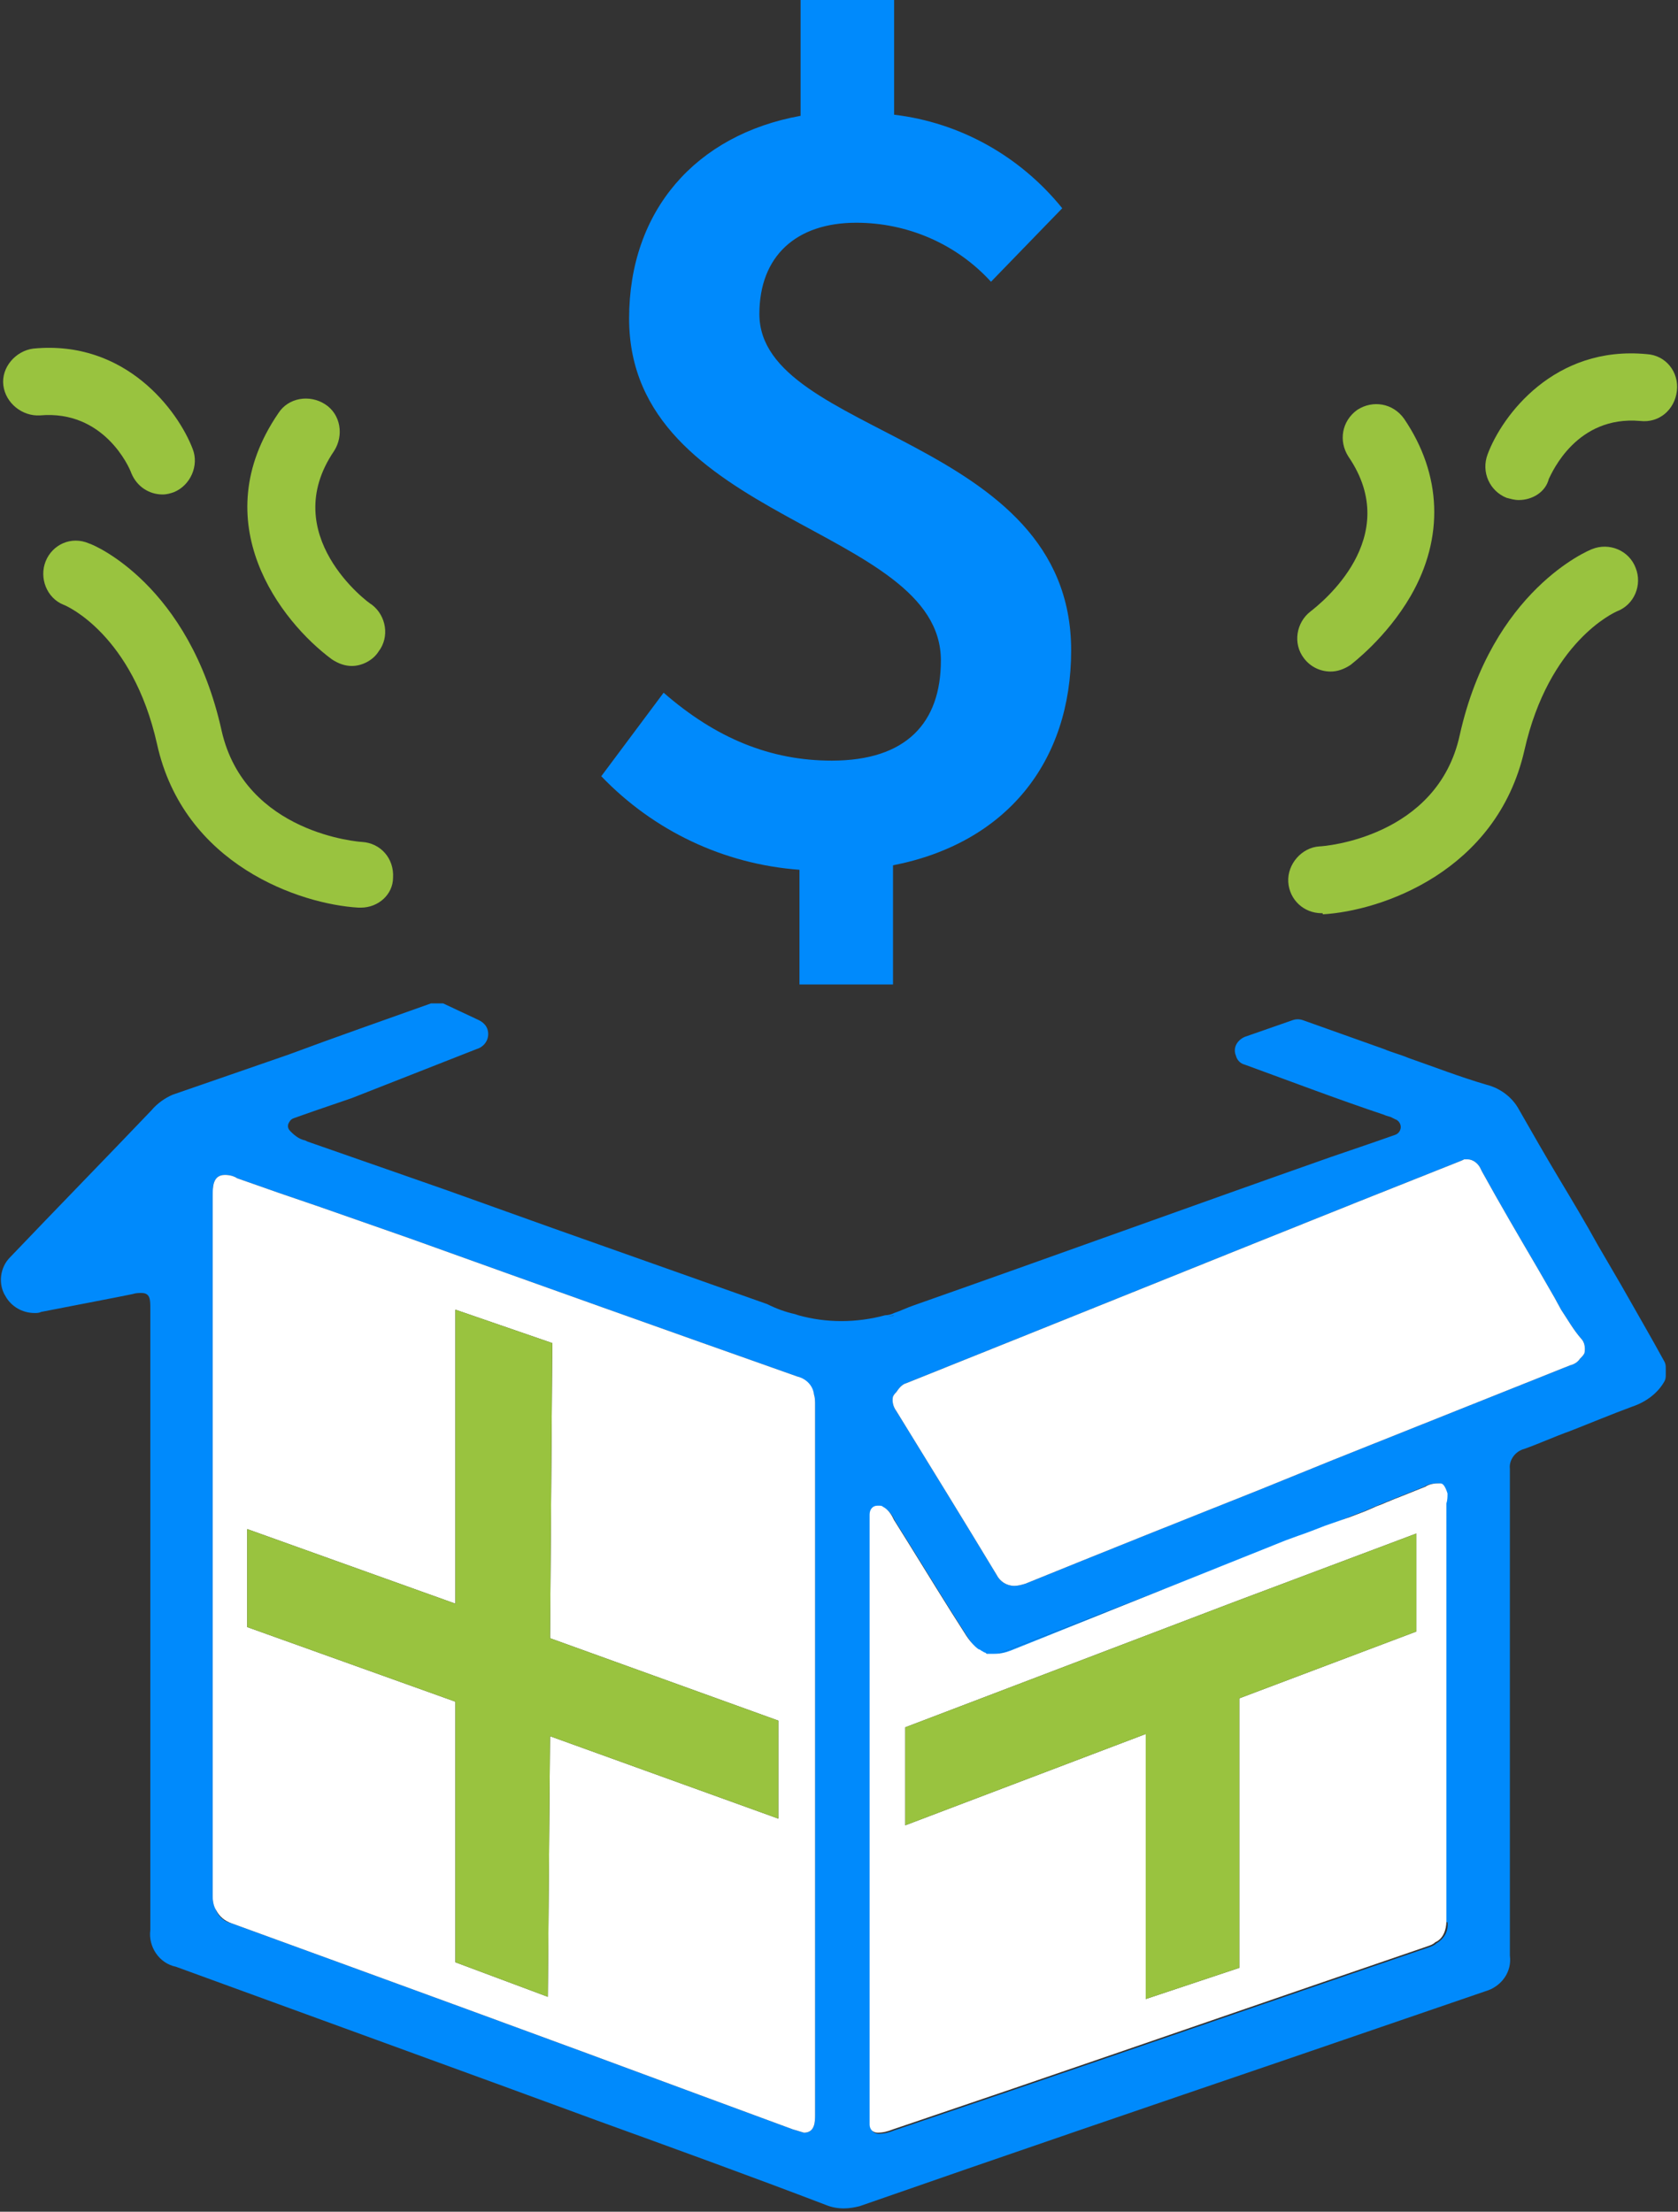 <svg xmlns="http://www.w3.org/2000/svg" xmlns:xlink="http://www.w3.org/1999/xlink" id="Layer_1" x="0px" y="0px" viewBox="0 0 150.7 198.6" style="enable-background:new 0 0 150.7 198.6;" xml:space="preserve">
<rect x="0" y="0" width="150.7" height="198.6" fill="#333333" stroke="none"/>
<style type="text/css">
	.st0{fill:#99C33F;}
	.st1{fill:#008AFC;}
	.st2{fill:#FFFFFF;}
</style>
<g>
	<g id="XMLID_00000121276149274452660640000002112699670096214167_">
		<g>
			<path class="st0" d="M147.9,31.8c1.7,0.1,2.9,1.6,2.7,3.3c-0.2,1.7-1.6,2.9-3.3,2.7c-5.7-0.5-7.9,4.6-8.2,5.2     c-0.3,1.2-1.5,1.9-2.7,1.9c-0.4,0-0.7-0.1-1.1-0.2c-1.5-0.6-2.3-2.3-1.7-3.9C134.9,37.3,139.6,31,147.9,31.8z"></path>
			<path class="st0" d="M146.9,51c0.6,1.5-0.1,3.3-1.7,3.9c-0.2,0.1-6.1,2.7-8.3,12.5c-2.5,10.9-12.9,14.4-18.1,14.7     c0-0.1,0-0.1-0.1-0.1c-1.6,0-2.9-1.2-3-2.8c-0.1-1.6,1.2-3.1,2.8-3.2c0.4,0,10.6-0.8,12.6-10c2.9-13,11.6-16.6,11.9-16.7     C144.5,48.7,146.3,49.4,146.9,51z"></path>
			<path class="st0" d="M126.1,37.6c3.4,5,3.6,10.7,0.6,15.9c-2.2,3.8-5.3,6.1-5.4,6.2c-0.6,0.4-1.2,0.6-1.8,0.6     c-0.9,0-1.8-0.4-2.4-1.2c-1-1.3-0.7-3.2,0.6-4.2c0.9-0.7,8.4-6.6,3.4-13.9c-0.9-1.4-0.6-3.2,0.8-4.2     C123.3,35.9,125.1,36.2,126.1,37.6z"></path>
			<path class="st1" d="M115.6,138.4l-24.7,9.9c-0.5,0.2-1,0.3-1.5,0.3h-0.1C90,148.4,104.6,142.7,115.6,138.4z"></path>
			<path class="st1" d="M95.4,18.7L89,25.3c-3.1-3.4-7.5-5.3-12.1-5.3c-5.4,0-8.7,3-8.7,8.2c0,11,28,10.9,28,30.2     c0,10-5.8,17.3-16,19.3v10.7h-8.4V78.1C65,77.6,58.7,74.6,54,69.7l5.6-7.5c4.7,4.1,9.6,6.1,15.1,6.1c6.7,0,9.8-3.4,9.8-9     c0-12.1-28-12.4-28-30.7c0-9.7,6-16.5,15.4-18.2V0h8.4v10.3C86.2,11,91.6,14,95.4,18.7z"></path>
			<path class="st1" d="M80.3,118.1c-0.1,0.1-0.3,0.1-0.5,0.1L80.3,118.1z"></path>
			<path class="st1" d="M149.5,122.3c-1.2-2.2-2.6-4.6-3.9-6.9c-0.7-1.2-1.4-2.4-2.1-3.6c-1.1-2-2.3-4-3.5-6s-2.4-4.1-3.6-6.2     c-0.6-1.1-1.7-1.9-2.9-2.2c-2.4-0.7-4.7-1.6-7-2.4c-0.7-0.3-1.5-0.5-2.2-0.8l-7.3-2.6c-0.3-0.1-0.6-0.1-0.9,0l-4.3,1.5     c-0.7,0.3-1.1,1-0.8,1.7c0.1,0.4,0.4,0.7,0.8,0.8c4.1,1.5,8.6,3.2,12.5,4.5c0.2,0.1,0.3,0.1,0.6,0.2l0.4,0.2     c0.3,0.1,0.5,0.4,0.5,0.7s-0.2,0.6-0.5,0.7l-2,0.7l-3.8,1.3c-12.5,4.4-24.9,8.9-37.4,13.3c-0.6,0.2-1.2,0.5-1.8,0.7     c-0.2,0.1-0.5,0.2-0.8,0.2c-2.6,0.7-5.3,0.7-7.8,0l-0.3-0.1c-0.9-0.2-1.7-0.5-2.5-0.9l-19.2-6.8l-9.5-3.4l-4-1.4l-8.6-3l-0.2-0.1     c-0.5-0.1-0.9-0.4-1.3-0.8c-0.2-0.2-0.3-0.4-0.2-0.7c0.1-0.2,0.2-0.4,0.5-0.5l1.7-0.6l3.5-1.2l11.2-4.4c0.7-0.2,1.2-0.9,1-1.7     c-0.1-0.4-0.4-0.7-0.8-0.9l-3.2-1.5h-1.1c-4.2,1.5-8.5,3-12.8,4.6l-10.4,3.6c-0.7,0.3-1.4,0.8-1.9,1.4     c-4.2,4.4-8.5,8.8-12.7,13.2c-0.9,0.9-1.1,2.4-0.4,3.5c0.5,0.9,1.5,1.5,2.6,1.5c0.2,0,0.4,0,0.6-0.1l6.7-1.3l1.5-0.3     c0.3-0.1,0.6-0.1,0.8-0.1c0.8,0,0.8,0.6,0.8,1.4v55.8c-0.2,1.5,0.8,3,2.3,3.3l28.8,10.5l9,3.3c6.9,2.5,13.8,5,20.6,7.6     c0.5,0.2,1,0.3,1.6,0.3c0.5,0,1-0.1,1.4-0.2c12.9-4.5,25.8-8.9,38.7-13.3l17.5-6c1.4-0.4,2.4-1.7,2.2-3.2v-43.7     c-0.1-0.8,0.5-1.6,1.3-1.8c1.4-0.5,2.7-1.1,4.1-1.6c1.8-0.7,3.7-1.5,5.6-2.2c1.2-0.4,2.3-1.2,2.9-2.3c0.1-0.2,0.1-0.4,0.1-0.6     v-0.5C149.6,122.7,149.6,122.5,149.5,122.3z M73.2,189.9c0,0.6,0,1.6-1,1.6c-0.3-0.1-0.7-0.2-1-0.3l-8.4-3.1     c-14-5.2-28-10.3-42-15.4c-0.6-0.1-1.2-0.6-1.4-1.2c-0.2-0.4-0.3-0.8-0.3-1.2v-62.9c0-0.8,0-1.9,1.1-1.9c0.4,0,0.8,0.1,1.1,0.3     l3.7,1.3l3.8,1.3l8,2.8c11.4,4.1,23.2,8.3,34.8,12.4c0.7,0.2,1.3,0.9,1.5,1.6c0,0,0,0,0,0c0.1,0.3,0.1,0.5,0.1,0.9V189.9z      M80.3,118.1c-0.1,0.1-0.3,0.1-0.5,0.1L80.3,118.1z M130,172.6c0.1,0.8-0.3,1.5-1,1.9c-0.2,0.2-0.5,0.3-0.8,0.4     c-12.3,4.2-24.7,8.5-37,12.7l-10.6,3.6l-0.3,0.1c-0.5,0.2-0.9,0.3-1.4,0.3c-0.2,0-0.4-0.1-0.5-0.2c-0.1-0.1-0.2-0.3-0.2-0.5     v-54.8c0-0.5,0.3-0.8,0.7-0.8c0,0,0.1,0,0.1,0c0.2,0,0.3,0,0.4,0.1c0.4,0.2,0.7,0.6,0.9,1l0.1,0.2c1.7,2.7,3.4,5.5,5.1,8.2     l1.4,2.2c0.4,0.6,0.7,1,1.1,1.2c0.1,0,0.1,0.1,0.2,0.1c0.1,0.1,0.2,0.2,0.4,0.2c0.1,0,0.1,0,0.2,0.1c0,0,0.1,0,0.1,0     c0.1,0,0.2,0,0.2,0c0.1,0,0.1,0,0.2,0c0.7-0.2,15.2-5.9,26.3-10.2l1.1-0.4l1.3-0.5l1-0.4l2.2-0.9l1.3-0.5l0.7-0.3l1.2-0.5l1-0.4     l2.5-1c0.3-0.2,0.7-0.3,1.1-0.3c0.1,0,0.1,0,0.2,0c0.1,0,0.2,0,0.3,0.1c0.3,0.2,0.4,0.5,0.4,0.8c0,0.3,0,0.6,0,0.9V172.6z      M142.3,121.5c-0.1,0.2-0.2,0.3-0.4,0.5c-0.2,0.3-0.5,0.5-0.9,0.6l-21.3,8.5l-3.2,1.3l-3.7,1.5c-6.8,2.7-13.8,5.5-20.7,8.3     c-0.3,0.1-0.7,0.2-1,0.2c-0.7,0-1.3-0.4-1.6-1c-2.9-4.8-5.8-9.5-9-14.7c-0.3-0.4-0.4-0.9-0.3-1.3c0.1-0.2,0.2-0.3,0.3-0.4     c0,0,0,0,0,0c0.2-0.3,0.5-0.7,0.9-0.8c13.5-5.4,27.1-10.9,40.6-16.3l8.8-3.5l0.5-0.2l0.2-0.1c0.1,0,0.1,0,0.2,0h0.1     c0.5,0,1,0.4,1.2,0.9l0.1,0.2c1.6,2.9,3.3,5.8,5,8.7l1.5,2.6l0.6,1.1c0.6,0.9,1.1,1.8,1.8,2.6C142.3,120.5,142.4,121,142.3,121.5     z"></path>
			<path class="st2" d="M73.1,125.2C73.1,125.2,73.1,125.2,73.1,125.2c-0.1-0.8-0.7-1.4-1.5-1.6c-11.6-4.1-23.4-8.3-34.8-12.4     l-8-2.8l-3.8-1.3l-3.7-1.3c-0.3-0.2-0.7-0.3-1.1-0.3c-1.1,0-1.1,1.1-1.1,1.9v62.9c0,0.4,0.1,0.9,0.3,1.2c0.3,0.6,0.8,1,1.4,1.2     c14,5.1,28,10.2,42,15.4l8.4,3.1c0.3,0.1,0.7,0.2,1,0.3c1,0,1-1,1-1.6v-63.8C73.2,125.8,73.2,125.5,73.1,125.2z M69.9,163.3     l-20.5-7.4l-0.2,23.4l-8.3-3.1v-23.4l-18.7-6.7v-8.8l18.7,6.7v-26.4l8.7,3l-0.2,26.5l20.5,7.4V163.3z"></path>
			<path class="st2" d="M142.3,121.5c-0.1,0.2-0.2,0.3-0.4,0.5c-0.2,0.3-0.5,0.5-0.9,0.6l-21.3,8.5l-3.2,1.3l-3.7,1.5     c-6.8,2.7-13.8,5.5-20.7,8.3c-0.3,0.1-0.7,0.2-1,0.2c-0.7,0-1.3-0.4-1.6-1c-2.9-4.8-5.8-9.5-9-14.7c-0.3-0.4-0.4-0.9-0.3-1.3     c0.1-0.2,0.2-0.3,0.3-0.4c0,0,0,0,0,0c0.2-0.3,0.5-0.7,0.9-0.8c13.5-5.4,27.1-10.9,40.6-16.3l8.8-3.5l0.5-0.2l0.2-0.1     c0.1,0,0.1,0,0.2,0h0.1c0.5,0,1,0.4,1.2,0.9l0.1,0.2c1.6,2.9,3.3,5.8,5,8.7l1.5,2.6l0.6,1.1c0.6,0.9,1.1,1.8,1.8,2.6     C142.3,120.5,142.4,121,142.3,121.5z"></path>
			<path class="st2" d="M130,134.1c-0.1-0.3-0.2-0.6-0.4-0.8c-0.1-0.1-0.2-0.1-0.3-0.1c-0.1,0-0.1,0-0.2,0c-0.4,0-0.8,0.1-1.1,0.3     l-2.5,1c-0.3,0.1-0.7,0.3-1,0.4c-0.4,0.2-0.8,0.3-1.2,0.5l-0.7,0.3l-1.3,0.5L119,137c-0.8,0.3-1.5,0.6-2.4,0.9l-1.1,0.4     l-24.7,9.9c-0.5,0.2-1,0.3-1.5,0.3h-0.1c-0.1,0-0.1,0-0.2,0c-0.1,0-0.2,0-0.2,0c0,0-0.1,0-0.1,0c-0.1,0-0.1,0-0.2-0.1     c-0.1,0-0.2-0.1-0.4-0.2c0,0-0.1-0.1-0.2-0.1c-0.3-0.2-0.7-0.6-1.1-1.2l-1.4-2.2c-1.7-2.7-3.4-5.5-5.1-8.2l-0.1-0.2     c-0.2-0.4-0.5-0.8-0.9-1c-0.1-0.1-0.2-0.1-0.4-0.1c0,0-0.1,0-0.1,0c-0.4,0-0.7,0.3-0.7,0.8v54.8c0,0.2,0.1,0.4,0.2,0.5     c0.1,0.1,0.3,0.2,0.5,0.2c0.5,0,0.9-0.1,1.4-0.3l0.3-0.1l10.6-3.6c12.3-4.2,24.7-8.5,37-12.7c0.3-0.1,0.6-0.2,0.8-0.4     c0.7-0.3,1-1.1,1-1.9V135C130,134.7,130,134.4,130,134.1z M81.3,155.1l29.4-11.2l16.5-6.2v8.8l-15.9,6v24.2l-8.4,2.8v-23.8     l-21.6,8.2V155.1z"></path>
			<polygon class="st0" points="127.2,137.7 127.2,146.5 111.3,152.5 111.3,176.7 102.9,179.5 102.9,155.7 81.3,163.9 81.3,155.1      110.7,143.9    "></polygon>
			<polygon class="st0" points="69.9,154.5 69.9,163.3 49.4,155.9 49.2,179.3 40.9,176.2 40.9,152.8 22.2,146.1 22.2,137.3      40.9,144 40.9,117.6 49.6,120.6 49.4,147.1    "></polygon>
			<path class="st0" d="M32.5,75.6c1.7,0.1,2.9,1.5,2.8,3.2c0,1.5-1.3,2.7-2.9,2.7c-0.1,0-0.1,0-0.2,0c-5.2-0.3-15.7-3.8-18.1-14.7     C11.9,57,6,54.4,5.7,54.3c-1.5-0.6-2.2-2.4-1.6-3.9s2.3-2.3,3.9-1.6c0.4,0.1,9,3.7,11.9,16.8C22,74.9,32.4,75.6,32.5,75.6z"></path>
			<path class="st0" d="M33.4,54.3c1.3,1,1.6,2.9,0.6,4.2c-0.5,0.8-1.5,1.3-2.4,1.3c-0.6,0-1.2-0.2-1.8-0.6     c-4.6-3.4-11.5-12.3-4.8-22.1c0.9-1.4,2.8-1.7,4.2-0.8c1.4,0.9,1.7,2.8,0.8,4.2C24.9,48,33,54.1,33.4,54.3z"></path>
			<path class="st0" d="M17.3,40.3c0.6,1.5-0.2,3.3-1.7,3.9c-0.3,0.1-0.6,0.2-1,0.2c-1.2,0-2.3-0.7-2.8-1.9     c-0.2-0.6-2.5-5.7-8.2-5.2c-1.6,0.1-3.1-1.1-3.3-2.7C0.1,33,1.4,31.5,3,31.3C11.3,30.5,16,36.9,17.3,40.3z"></path>
		</g>
	</g>
</g>
</svg>